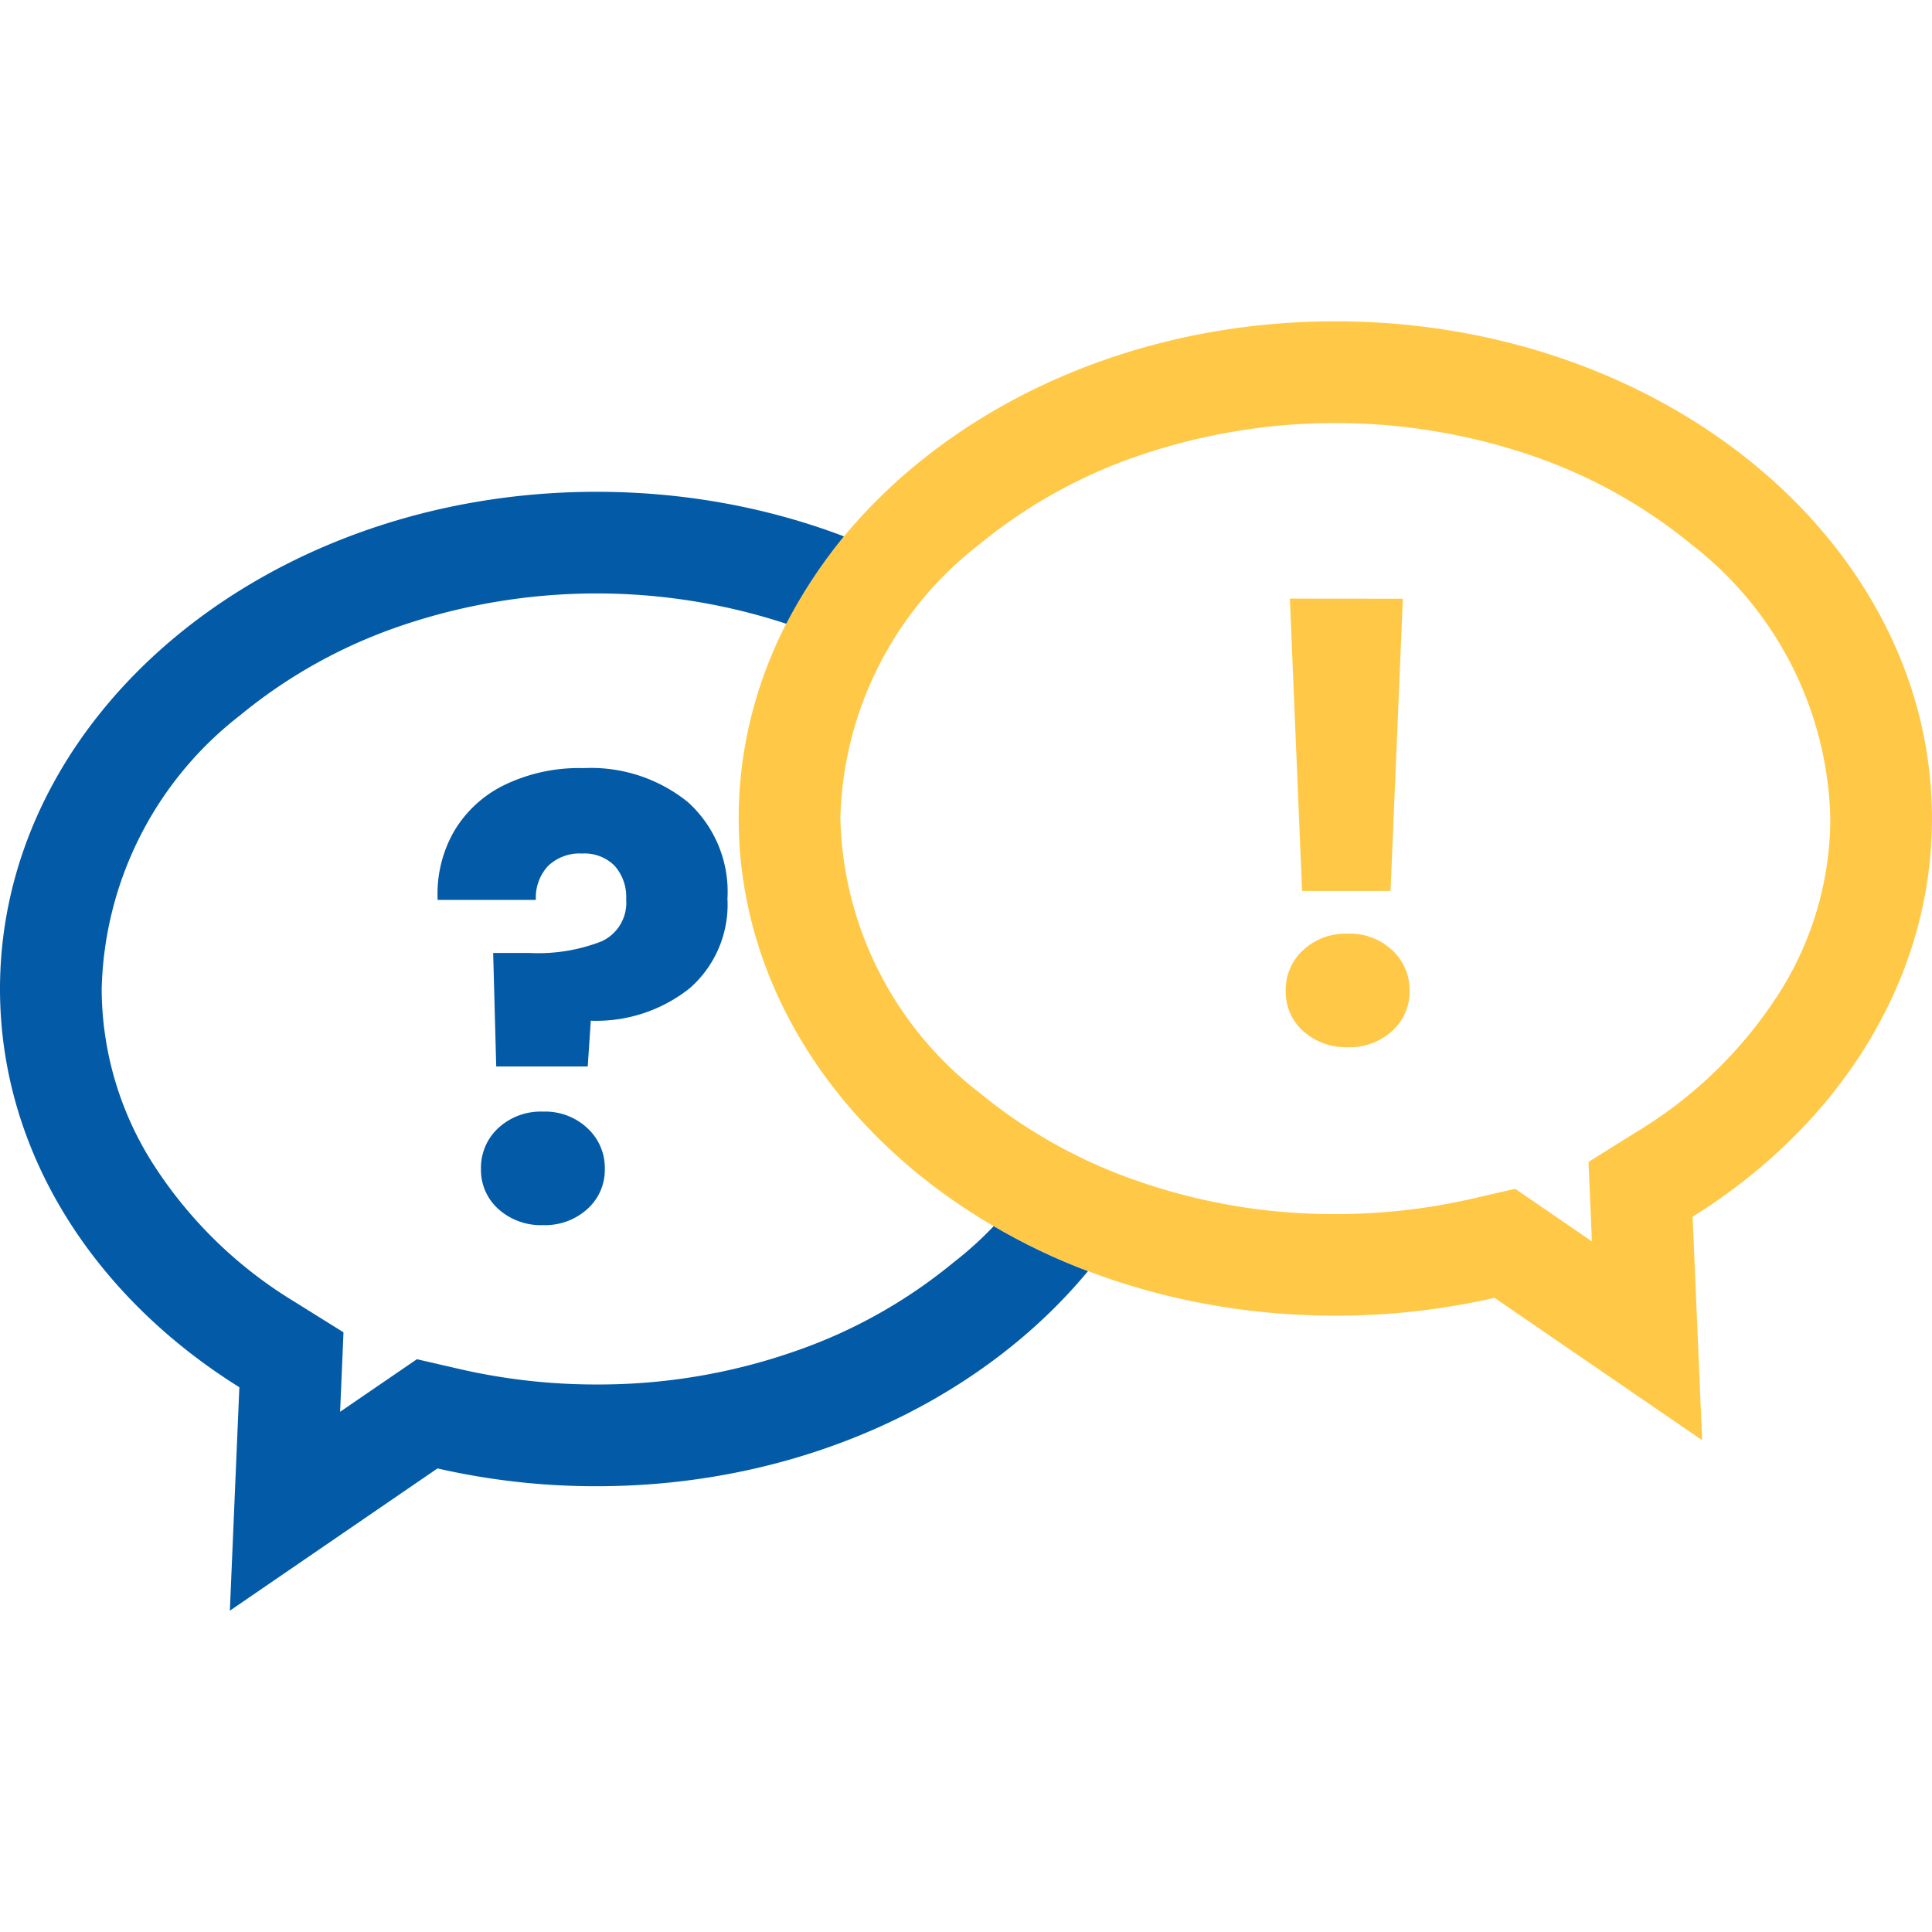 <svg xmlns="http://www.w3.org/2000/svg" width="76" height="76">
    <defs>
        <clipPath id="clip-path">
            <path d="M-396-82h-76v-76h76v32.174a16.682 16.682 0 0 0-1.844-7.589 19.723 19.723 0 0 0-5.03-6.217 24.109 24.109 0 0 0-7.46-4.192 27.4 27.4 0 0 0-9.135-1.537 27.407 27.407 0 0 0-9.136 1.537 24.11 24.11 0 0 0-7.461 4.192 19.723 19.723 0 0 0-5.03 6.217 16.68 16.68 0 0 0-1.844 7.613 16.684 16.684 0 0 0 1.844 7.614 19.722 19.722 0 0 0 5.03 6.217 24.11 24.11 0 0 0 7.461 4.192 27.406 27.406 0 0 0 9.136 1.537 27.928 27.928 0 0 0 6.26-.7l8.168 5.6-.374-8.79a21.166 21.166 0 0 0 6.851-6.767A16.794 16.794 0 0 0-396-125.8V-82z" transform="translate(472 158)" />
        </clipPath>
    </defs>
    <g transform="translate(-472 -158)" fill="#ffc947">
        <path d="m33.563 36.191-.133-3.126 1.978-1.234a17.15 17.15 0 0 0 5.561-5.467 12.852 12.852 0 0 0 1.973-6.805A14.029 14.029 0 0 0 37.506 8.8a20.126 20.126 0 0 0-6.229-3.49 23.919 23.919 0 0 0-15.612 0 20.126 20.126 0 0 0-6.23 3.49A14.029 14.029 0 0 0 4 19.558a14.03 14.03 0 0 0 5.435 10.758 20.126 20.126 0 0 0 6.23 3.492 23.417 23.417 0 0 0 7.806 1.31 23.958 23.958 0 0 0 5.364-.6l1.711-.394 3.017 2.069m4.337 7.821-8.168-5.6a27.928 27.928 0 0 1-6.261.7C10.508 39.118 0 30.361 0 19.558S10.508 0 23.471 0s23.47 8.757 23.47 19.558c0 6.409-3.7 12.1-9.416 15.666z" transform="translate(501.058 170.64)" />
        <path d="M2.184-17.448 1.7-5.952h-3.48l-.48-11.5zM.024.192A2.487 2.487 0 0 1-1.74-.444a2.061 2.061 0 0 1-.684-1.572 2.125 2.125 0 0 1 .684-1.608 2.461 2.461 0 0 1 1.764-.648 2.428 2.428 0 0 1 1.74.648 2.125 2.125 0 0 1 .684 1.608 2.061 2.061 0 0 1-.684 1.572 2.455 2.455 0 0 1-1.74.636z" transform="translate(525 199)" />
    </g>
    <g style="clip-path:url(#clip-path)">
        <g transform="translate(-472 -158)" fill="#035aa6">
            <path d="m13.378 36.191 3.022-2.069 1.711.394a23.958 23.958 0 0 0 5.364.6 23.417 23.417 0 0 0 7.806-1.31 20.126 20.126 0 0 0 6.23-3.492 14.03 14.03 0 0 0 5.435-10.758A14.029 14.029 0 0 0 37.506 8.8a20.126 20.126 0 0 0-6.23-3.492 23.919 23.919 0 0 0-15.612 0A20.126 20.126 0 0 0 9.435 8.8 14.029 14.029 0 0 0 4 19.558a12.852 12.852 0 0 0 1.973 6.805 17.15 17.15 0 0 0 5.561 5.467l1.978 1.234-.133 3.126m-4.337 7.824.374-8.79C3.7 31.657 0 25.968 0 19.558 0 8.757 10.508 0 23.47 0s23.472 8.757 23.472 19.558-10.509 19.56-23.472 19.56a27.929 27.929 0 0 1-6.261-.7z" transform="translate(472 177.346)" />
            <path d="M-.048-17.784a6.057 6.057 0 0 1 4.116 1.344 4.753 4.753 0 0 1 1.548 3.792A4.373 4.373 0 0 1 4.14-9.132a5.9 5.9 0 0 1-3.9 1.284l-.12 1.8h-3.6l-.12-4.464h1.44a6.859 6.859 0 0 0 2.82-.456 1.667 1.667 0 0 0 .972-1.656 1.839 1.839 0 0 0-.456-1.32 1.67 1.67 0 0 0-1.276-.48 1.791 1.791 0 0 0-1.344.492A1.826 1.826 0 0 0-1.92-12.6h-3.864a4.957 4.957 0 0 1 .612-2.64A4.665 4.665 0 0 1-3.2-17.1a6.735 6.735 0 0 1 3.152-.684zM-1.632.192A2.487 2.487 0 0 1-3.4-.444a2.061 2.061 0 0 1-.68-1.572 2.125 2.125 0 0 1 .68-1.608 2.461 2.461 0 0 1 1.764-.648 2.428 2.428 0 0 1 1.74.648 2.125 2.125 0 0 1 .688 1.608A2.061 2.061 0 0 1 .108-.444a2.455 2.455 0 0 1-1.74.636z" transform="translate(495 206)" />
        </g>
    </g>
</svg>
